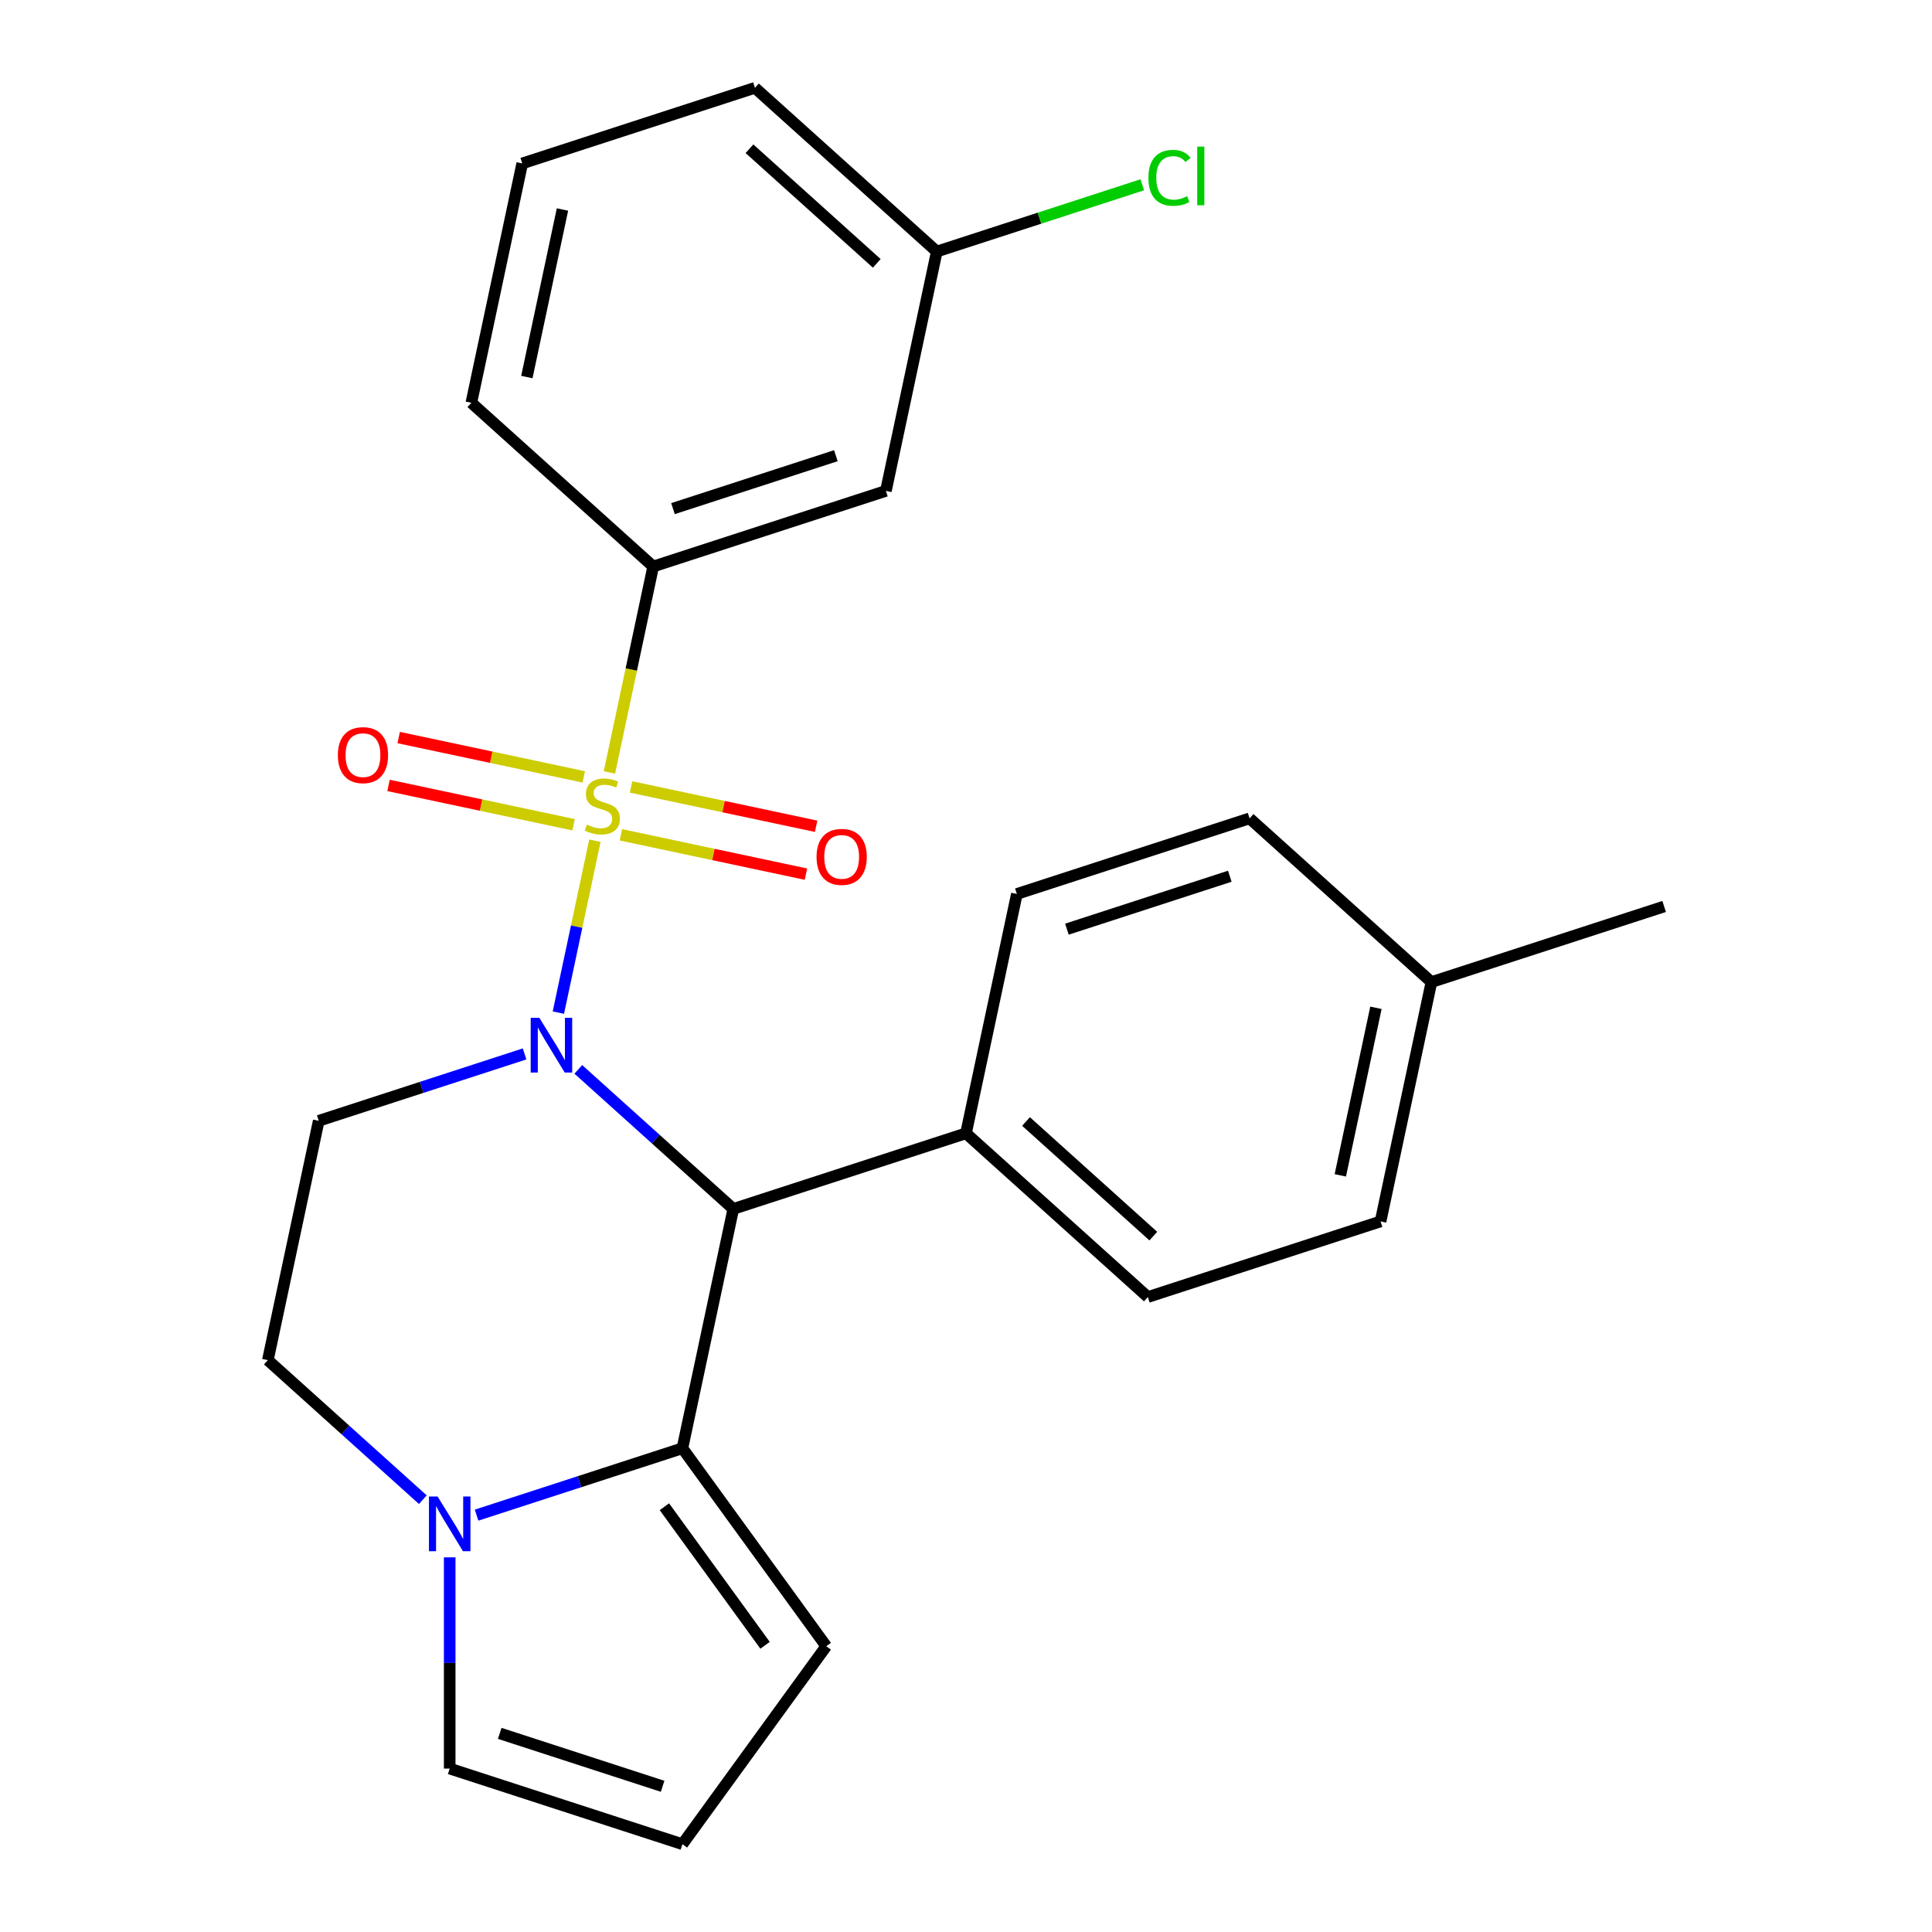<?xml version='1.0' encoding='iso-8859-1'?>
<svg version='1.1' baseProfile='full'
              xmlns='http://www.w3.org/2000/svg'
                      xmlns:rdkit='http://www.rdkit.org/xml'
                      xmlns:xlink='http://www.w3.org/1999/xlink'
                  xml:space='preserve'
width='1000px' height='1000px' viewBox='0 0 1000 1000'>
<!-- END OF HEADER -->
<rect style='opacity:1.0;fill:#FFFFFF;stroke:none' width='1000' height='1000' x='0' y='0'> </rect>
<path class='bond-0' d='M 307.924,435.152 L 298.468,479.638' style='fill:none;fill-rule:evenodd;stroke:#CCCC00;stroke-width:6px;stroke-linecap:butt;stroke-linejoin:miter;stroke-opacity:1' />
<path class='bond-0' d='M 298.468,479.638 L 289.012,524.124' style='fill:none;fill-rule:evenodd;stroke:#0000FF;stroke-width:6px;stroke-linecap:butt;stroke-linejoin:miter;stroke-opacity:1' />
<path class='bond-4' d='M 315.434,399.819 L 326.763,346.521' style='fill:none;fill-rule:evenodd;stroke:#CCCC00;stroke-width:6px;stroke-linecap:butt;stroke-linejoin:miter;stroke-opacity:1' />
<path class='bond-4' d='M 326.763,346.521 L 338.092,293.222' style='fill:none;fill-rule:evenodd;stroke:#000000;stroke-width:6px;stroke-linecap:butt;stroke-linejoin:miter;stroke-opacity:1' />
<path class='bond-6' d='M 321.372,432.097 L 369.265,442.277' style='fill:none;fill-rule:evenodd;stroke:#CCCC00;stroke-width:6px;stroke-linecap:butt;stroke-linejoin:miter;stroke-opacity:1' />
<path class='bond-6' d='M 369.265,442.277 L 417.157,452.457' style='fill:none;fill-rule:evenodd;stroke:#FF0000;stroke-width:6px;stroke-linecap:butt;stroke-linejoin:miter;stroke-opacity:1' />
<path class='bond-6' d='M 326.639,407.32 L 374.531,417.5' style='fill:none;fill-rule:evenodd;stroke:#CCCC00;stroke-width:6px;stroke-linecap:butt;stroke-linejoin:miter;stroke-opacity:1' />
<path class='bond-6' d='M 374.531,417.5 L 422.423,427.68' style='fill:none;fill-rule:evenodd;stroke:#FF0000;stroke-width:6px;stroke-linecap:butt;stroke-linejoin:miter;stroke-opacity:1' />
<path class='bond-7' d='M 302.146,402.114 L 254.254,391.934' style='fill:none;fill-rule:evenodd;stroke:#CCCC00;stroke-width:6px;stroke-linecap:butt;stroke-linejoin:miter;stroke-opacity:1' />
<path class='bond-7' d='M 254.254,391.934 L 206.362,381.755' style='fill:none;fill-rule:evenodd;stroke:#FF0000;stroke-width:6px;stroke-linecap:butt;stroke-linejoin:miter;stroke-opacity:1' />
<path class='bond-7' d='M 296.88,426.891 L 248.988,416.711' style='fill:none;fill-rule:evenodd;stroke:#CCCC00;stroke-width:6px;stroke-linecap:butt;stroke-linejoin:miter;stroke-opacity:1' />
<path class='bond-7' d='M 248.988,416.711 L 201.096,406.531' style='fill:none;fill-rule:evenodd;stroke:#FF0000;stroke-width:6px;stroke-linecap:butt;stroke-linejoin:miter;stroke-opacity:1' />
<path class='bond-1' d='M 299.333,553.511 L 339.44,589.623' style='fill:none;fill-rule:evenodd;stroke:#0000FF;stroke-width:6px;stroke-linecap:butt;stroke-linejoin:miter;stroke-opacity:1' />
<path class='bond-1' d='M 339.44,589.623 L 379.547,625.736' style='fill:none;fill-rule:evenodd;stroke:#000000;stroke-width:6px;stroke-linecap:butt;stroke-linejoin:miter;stroke-opacity:1' />
<path class='bond-5' d='M 271.521,545.508 L 218.248,562.817' style='fill:none;fill-rule:evenodd;stroke:#0000FF;stroke-width:6px;stroke-linecap:butt;stroke-linejoin:miter;stroke-opacity:1' />
<path class='bond-5' d='M 218.248,562.817 L 164.975,580.127' style='fill:none;fill-rule:evenodd;stroke:#000000;stroke-width:6px;stroke-linecap:butt;stroke-linejoin:miter;stroke-opacity:1' />
<path class='bond-2' d='M 379.547,625.736 L 353.215,749.619' style='fill:none;fill-rule:evenodd;stroke:#000000;stroke-width:6px;stroke-linecap:butt;stroke-linejoin:miter;stroke-opacity:1' />
<path class='bond-9' d='M 379.547,625.736 L 500,586.598' style='fill:none;fill-rule:evenodd;stroke:#000000;stroke-width:6px;stroke-linecap:butt;stroke-linejoin:miter;stroke-opacity:1' />
<path class='bond-11' d='M 353.215,749.619 L 427.659,852.082' style='fill:none;fill-rule:evenodd;stroke:#000000;stroke-width:6px;stroke-linecap:butt;stroke-linejoin:miter;stroke-opacity:1' />
<path class='bond-11' d='M 343.889,779.878 L 396,851.602' style='fill:none;fill-rule:evenodd;stroke:#000000;stroke-width:6px;stroke-linecap:butt;stroke-linejoin:miter;stroke-opacity:1' />
<path class='bond-26' d='M 353.215,749.619 L 299.942,766.929' style='fill:none;fill-rule:evenodd;stroke:#000000;stroke-width:6px;stroke-linecap:butt;stroke-linejoin:miter;stroke-opacity:1' />
<path class='bond-26' d='M 299.942,766.929 L 246.669,784.238' style='fill:none;fill-rule:evenodd;stroke:#0000FF;stroke-width:6px;stroke-linecap:butt;stroke-linejoin:miter;stroke-opacity:1' />
<path class='bond-3' d='M 218.856,776.235 L 178.749,740.123' style='fill:none;fill-rule:evenodd;stroke:#0000FF;stroke-width:6px;stroke-linecap:butt;stroke-linejoin:miter;stroke-opacity:1' />
<path class='bond-3' d='M 178.749,740.123 L 138.642,704.01' style='fill:none;fill-rule:evenodd;stroke:#000000;stroke-width:6px;stroke-linecap:butt;stroke-linejoin:miter;stroke-opacity:1' />
<path class='bond-12' d='M 232.763,806.083 L 232.763,860.746' style='fill:none;fill-rule:evenodd;stroke:#0000FF;stroke-width:6px;stroke-linecap:butt;stroke-linejoin:miter;stroke-opacity:1' />
<path class='bond-12' d='M 232.763,860.746 L 232.763,915.408' style='fill:none;fill-rule:evenodd;stroke:#000000;stroke-width:6px;stroke-linecap:butt;stroke-linejoin:miter;stroke-opacity:1' />
<path class='bond-8' d='M 338.092,293.222 L 458.544,254.085' style='fill:none;fill-rule:evenodd;stroke:#000000;stroke-width:6px;stroke-linecap:butt;stroke-linejoin:miter;stroke-opacity:1' />
<path class='bond-8' d='M 348.332,263.261 L 432.649,235.865' style='fill:none;fill-rule:evenodd;stroke:#000000;stroke-width:6px;stroke-linecap:butt;stroke-linejoin:miter;stroke-opacity:1' />
<path class='bond-21' d='M 338.092,293.222 L 243.971,208.476' style='fill:none;fill-rule:evenodd;stroke:#000000;stroke-width:6px;stroke-linecap:butt;stroke-linejoin:miter;stroke-opacity:1' />
<path class='bond-10' d='M 164.975,580.127 L 138.642,704.01' style='fill:none;fill-rule:evenodd;stroke:#000000;stroke-width:6px;stroke-linecap:butt;stroke-linejoin:miter;stroke-opacity:1' />
<path class='bond-16' d='M 458.544,254.085 L 484.877,130.201' style='fill:none;fill-rule:evenodd;stroke:#000000;stroke-width:6px;stroke-linecap:butt;stroke-linejoin:miter;stroke-opacity:1' />
<path class='bond-14' d='M 500,586.598 L 594.12,671.344' style='fill:none;fill-rule:evenodd;stroke:#000000;stroke-width:6px;stroke-linecap:butt;stroke-linejoin:miter;stroke-opacity:1' />
<path class='bond-14' d='M 531.067,580.486 L 596.951,639.808' style='fill:none;fill-rule:evenodd;stroke:#000000;stroke-width:6px;stroke-linecap:butt;stroke-linejoin:miter;stroke-opacity:1' />
<path class='bond-15' d='M 500,586.598 L 526.332,462.714' style='fill:none;fill-rule:evenodd;stroke:#000000;stroke-width:6px;stroke-linecap:butt;stroke-linejoin:miter;stroke-opacity:1' />
<path class='bond-13' d='M 427.659,852.082 L 353.215,954.545' style='fill:none;fill-rule:evenodd;stroke:#000000;stroke-width:6px;stroke-linecap:butt;stroke-linejoin:miter;stroke-opacity:1' />
<path class='bond-27' d='M 232.763,915.408 L 353.215,954.545' style='fill:none;fill-rule:evenodd;stroke:#000000;stroke-width:6px;stroke-linecap:butt;stroke-linejoin:miter;stroke-opacity:1' />
<path class='bond-27' d='M 258.658,897.188 L 342.975,924.584' style='fill:none;fill-rule:evenodd;stroke:#000000;stroke-width:6px;stroke-linecap:butt;stroke-linejoin:miter;stroke-opacity:1' />
<path class='bond-18' d='M 594.12,671.344 L 714.573,632.207' style='fill:none;fill-rule:evenodd;stroke:#000000;stroke-width:6px;stroke-linecap:butt;stroke-linejoin:miter;stroke-opacity:1' />
<path class='bond-17' d='M 526.332,462.714 L 646.785,423.577' style='fill:none;fill-rule:evenodd;stroke:#000000;stroke-width:6px;stroke-linecap:butt;stroke-linejoin:miter;stroke-opacity:1' />
<path class='bond-17' d='M 552.228,480.934 L 636.544,453.538' style='fill:none;fill-rule:evenodd;stroke:#000000;stroke-width:6px;stroke-linecap:butt;stroke-linejoin:miter;stroke-opacity:1' />
<path class='bond-20' d='M 484.877,130.201 L 538.06,112.921' style='fill:none;fill-rule:evenodd;stroke:#000000;stroke-width:6px;stroke-linecap:butt;stroke-linejoin:miter;stroke-opacity:1' />
<path class='bond-20' d='M 538.06,112.921 L 591.243,95.64' style='fill:none;fill-rule:evenodd;stroke:#00CC00;stroke-width:6px;stroke-linecap:butt;stroke-linejoin:miter;stroke-opacity:1' />
<path class='bond-25' d='M 484.877,130.201 L 390.756,45.455' style='fill:none;fill-rule:evenodd;stroke:#000000;stroke-width:6px;stroke-linecap:butt;stroke-linejoin:miter;stroke-opacity:1' />
<path class='bond-25' d='M 453.809,136.313 L 387.925,76.99' style='fill:none;fill-rule:evenodd;stroke:#000000;stroke-width:6px;stroke-linecap:butt;stroke-linejoin:miter;stroke-opacity:1' />
<path class='bond-19' d='M 646.785,423.577 L 740.905,508.323' style='fill:none;fill-rule:evenodd;stroke:#000000;stroke-width:6px;stroke-linecap:butt;stroke-linejoin:miter;stroke-opacity:1' />
<path class='bond-28' d='M 714.573,632.207 L 740.905,508.323' style='fill:none;fill-rule:evenodd;stroke:#000000;stroke-width:6px;stroke-linecap:butt;stroke-linejoin:miter;stroke-opacity:1' />
<path class='bond-28' d='M 693.746,608.358 L 712.179,521.639' style='fill:none;fill-rule:evenodd;stroke:#000000;stroke-width:6px;stroke-linecap:butt;stroke-linejoin:miter;stroke-opacity:1' />
<path class='bond-24' d='M 740.905,508.323 L 861.358,469.186' style='fill:none;fill-rule:evenodd;stroke:#000000;stroke-width:6px;stroke-linecap:butt;stroke-linejoin:miter;stroke-opacity:1' />
<path class='bond-22' d='M 243.971,208.476 L 270.304,84.592' style='fill:none;fill-rule:evenodd;stroke:#000000;stroke-width:6px;stroke-linecap:butt;stroke-linejoin:miter;stroke-opacity:1' />
<path class='bond-22' d='M 272.698,195.16 L 291.131,108.441' style='fill:none;fill-rule:evenodd;stroke:#000000;stroke-width:6px;stroke-linecap:butt;stroke-linejoin:miter;stroke-opacity:1' />
<path class='bond-23' d='M 270.304,84.592 L 390.756,45.455' style='fill:none;fill-rule:evenodd;stroke:#000000;stroke-width:6px;stroke-linecap:butt;stroke-linejoin:miter;stroke-opacity:1' />
<path  class='atom-0' d='M 303.759 426.826
Q 304.079 426.946, 305.399 427.506
Q 306.719 428.066, 308.159 428.426
Q 309.639 428.746, 311.079 428.746
Q 313.759 428.746, 315.319 427.466
Q 316.879 426.146, 316.879 423.866
Q 316.879 422.306, 316.079 421.346
Q 315.319 420.386, 314.119 419.866
Q 312.919 419.346, 310.919 418.746
Q 308.399 417.986, 306.879 417.266
Q 305.399 416.546, 304.319 415.026
Q 303.279 413.506, 303.279 410.946
Q 303.279 407.386, 305.679 405.186
Q 308.119 402.986, 312.919 402.986
Q 316.199 402.986, 319.919 404.546
L 318.999 407.626
Q 315.599 406.226, 313.039 406.226
Q 310.279 406.226, 308.759 407.386
Q 307.239 408.506, 307.279 410.466
Q 307.279 411.986, 308.039 412.906
Q 308.839 413.826, 309.959 414.346
Q 311.119 414.866, 313.039 415.466
Q 315.599 416.266, 317.119 417.066
Q 318.639 417.866, 319.719 419.506
Q 320.839 421.106, 320.839 423.866
Q 320.839 427.786, 318.199 429.906
Q 315.599 431.986, 311.239 431.986
Q 308.719 431.986, 306.799 431.426
Q 304.919 430.906, 302.679 429.986
L 303.759 426.826
' fill='#CCCC00'/>
<path  class='atom-1' d='M 279.167 526.829
L 288.447 541.829
Q 289.367 543.309, 290.847 545.989
Q 292.327 548.669, 292.407 548.829
L 292.407 526.829
L 296.167 526.829
L 296.167 555.149
L 292.287 555.149
L 282.327 538.749
Q 281.167 536.829, 279.927 534.629
Q 278.727 532.429, 278.367 531.749
L 278.367 555.149
L 274.687 555.149
L 274.687 526.829
L 279.167 526.829
' fill='#0000FF'/>
<path  class='atom-4' d='M 226.503 774.597
L 235.783 789.597
Q 236.703 791.077, 238.183 793.757
Q 239.663 796.437, 239.743 796.597
L 239.743 774.597
L 243.503 774.597
L 243.503 802.917
L 239.623 802.917
L 229.663 786.517
Q 228.503 784.597, 227.263 782.397
Q 226.063 780.197, 225.703 779.517
L 225.703 802.917
L 222.023 802.917
L 222.023 774.597
L 226.503 774.597
' fill='#0000FF'/>
<path  class='atom-7' d='M 422.643 443.518
Q 422.643 436.718, 426.003 432.918
Q 429.363 429.118, 435.643 429.118
Q 441.923 429.118, 445.283 432.918
Q 448.643 436.718, 448.643 443.518
Q 448.643 450.398, 445.243 454.318
Q 441.843 458.198, 435.643 458.198
Q 429.403 458.198, 426.003 454.318
Q 422.643 450.438, 422.643 443.518
M 435.643 454.998
Q 439.963 454.998, 442.283 452.118
Q 444.643 449.198, 444.643 443.518
Q 444.643 437.958, 442.283 435.158
Q 439.963 432.318, 435.643 432.318
Q 431.323 432.318, 428.963 435.118
Q 426.643 437.918, 426.643 443.518
Q 426.643 449.238, 428.963 452.118
Q 431.323 454.998, 435.643 454.998
' fill='#FF0000'/>
<path  class='atom-8' d='M 174.876 390.853
Q 174.876 384.053, 178.236 380.253
Q 181.596 376.453, 187.876 376.453
Q 194.156 376.453, 197.516 380.253
Q 200.876 384.053, 200.876 390.853
Q 200.876 397.733, 197.476 401.653
Q 194.076 405.533, 187.876 405.533
Q 181.636 405.533, 178.236 401.653
Q 174.876 397.773, 174.876 390.853
M 187.876 402.333
Q 192.196 402.333, 194.516 399.453
Q 196.876 396.533, 196.876 390.853
Q 196.876 385.293, 194.516 382.493
Q 192.196 379.653, 187.876 379.653
Q 183.556 379.653, 181.196 382.453
Q 178.876 385.253, 178.876 390.853
Q 178.876 396.573, 181.196 399.453
Q 183.556 402.333, 187.876 402.333
' fill='#FF0000'/>
<path  class='atom-21' d='M 594.409 92.043
Q 594.409 85.003, 597.689 81.323
Q 601.009 77.603, 607.289 77.603
Q 613.129 77.603, 616.249 81.723
L 613.609 83.883
Q 611.329 80.883, 607.289 80.883
Q 603.009 80.883, 600.729 83.763
Q 598.489 86.603, 598.489 92.043
Q 598.489 97.643, 600.809 100.523
Q 603.169 103.403, 607.729 103.403
Q 610.849 103.403, 614.489 101.523
L 615.609 104.523
Q 614.129 105.483, 611.889 106.043
Q 609.649 106.603, 607.169 106.603
Q 601.009 106.603, 597.689 102.843
Q 594.409 99.083, 594.409 92.043
' fill='#00CC00'/>
<path  class='atom-21' d='M 619.689 75.883
L 623.369 75.883
L 623.369 106.243
L 619.689 106.243
L 619.689 75.883
' fill='#00CC00'/>
</svg>
